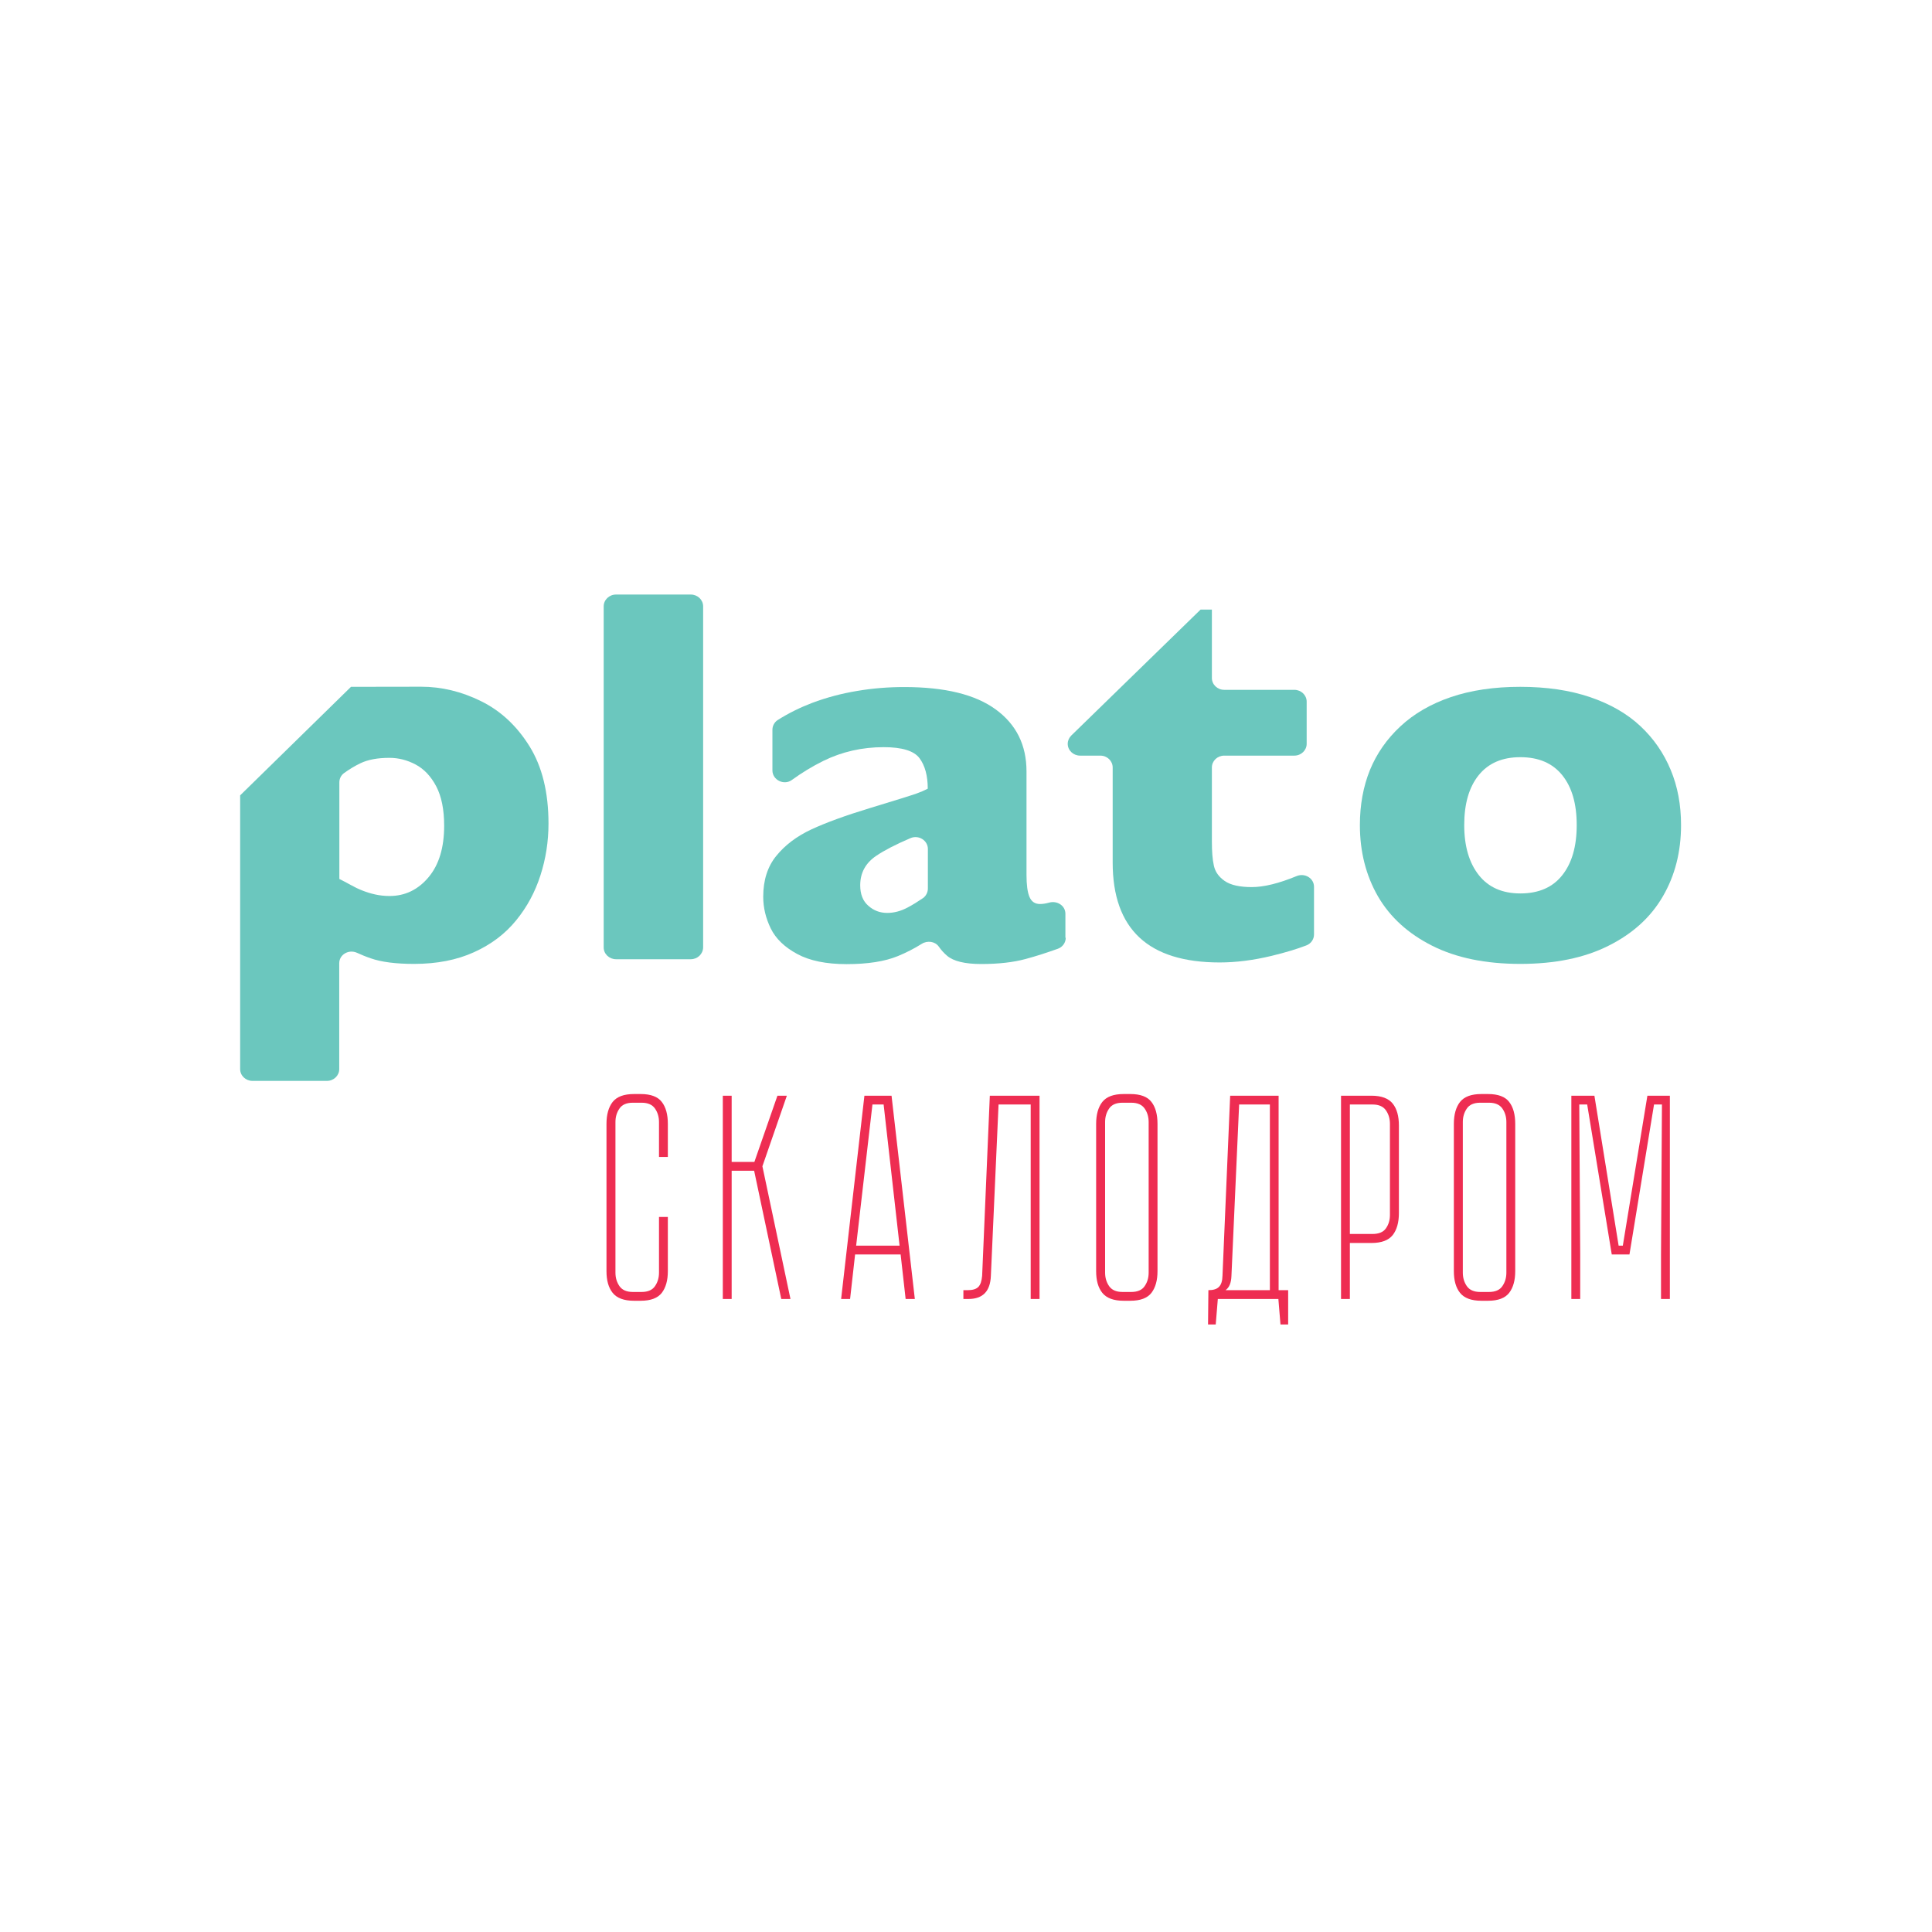<?xml version="1.0" encoding="UTF-8" standalone="no"?> <svg xmlns="http://www.w3.org/2000/svg" xmlns:xlink="http://www.w3.org/1999/xlink" xmlns:serif="http://www.serif.com/" width="100%" height="100%" viewBox="0 0 147 147" xml:space="preserve" style="fill-rule:evenodd;clip-rule:evenodd;stroke-linejoin:round;stroke-miterlimit:2;"> <g id="Artboard1" transform="matrix(1,0,0,1,12.918,31.404)"> <rect x="-12.918" y="-31.404" width="146.389" height="146.389" style="fill:none;"></rect> <g transform="matrix(0.886,0,0,0.847,-346.388,-438.897)"> <g> <path d="M414.52,555.27C414.52,553.82 414.29,552.64 413.84,551.74C413.38,550.83 412.79,550.18 412.07,549.78C411.35,549.38 410.6,549.18 409.82,549.18C408.81,549.18 407.98,549.34 407.34,549.66C406.84,549.91 406.37,550.21 405.92,550.55C405.66,550.75 405.52,551.06 405.52,551.38L405.52,560.06C405.82,560.22 406.14,560.39 406.48,560.59C406.82,560.79 407.16,560.96 407.5,561.1C407.84,561.24 408.2,561.36 408.59,561.45C408.98,561.54 409.39,561.59 409.83,561.59C411.17,561.59 412.29,561.02 413.19,559.89C414.09,558.76 414.52,557.22 414.52,555.27ZM406.52,542.8L412.54,542.79C414.29,542.79 416.01,543.22 417.69,544.09C419.38,544.96 420.76,546.31 421.85,548.14C422.94,549.98 423.48,552.29 423.48,555.08C423.48,556.69 423.25,558.24 422.79,559.73C422.33,561.23 421.64,562.58 420.7,563.78C419.76,564.99 418.56,565.94 417.08,566.64C415.61,567.34 413.89,567.69 411.94,567.69C410.36,567.69 409.12,567.52 408.22,567.19C407.82,567.05 407.43,566.88 407.03,566.69C406.32,566.36 405.51,566.85 405.51,567.63L405.51,577.14C405.51,577.72 405.04,578.2 404.45,578.2L398.06,578.2C397.48,578.2 397,577.73 397,577.14L397,552.55L406.52,542.8Z" style="fill:rgb(107,199,190);fill-rule:nonzero;"></path> <path d="M435.7,567.27L429.28,567.27C428.7,567.27 428.22,566.8 428.22,566.21L428.22,535.57C428.22,534.99 428.69,534.51 429.28,534.51L435.7,534.51C436.28,534.51 436.76,534.98 436.76,535.57L436.76,566.21C436.75,566.8 436.28,567.27 435.7,567.27Z" style="fill:rgb(107,199,190);fill-rule:nonzero;"></path> <path d="M467.9,565.34C467.9,565.78 467.63,566.18 467.22,566.33C466.23,566.7 465.31,567.01 464.45,567.25C463.39,567.55 462.13,567.7 460.64,567.7C459.24,567.7 458.26,567.45 457.71,566.96C457.43,566.71 457.2,566.44 457,566.14C456.68,565.66 456.01,565.57 455.53,565.89C454.89,566.31 454.2,566.68 453.48,566.99C452.36,567.47 450.9,567.71 449.08,567.71C447.33,567.71 445.92,567.41 444.84,566.8C443.76,566.19 443,565.43 442.57,564.51C442.14,563.59 441.92,562.64 441.92,561.66C441.92,560.18 442.29,558.95 443.04,557.99C443.79,557.02 444.79,556.23 446.05,555.61C447.31,555 448.98,554.36 451.06,553.7C452.24,553.32 453.14,553.03 453.74,552.84C454.35,552.64 454.8,552.49 455.1,552.38C455.4,552.27 455.71,552.13 456.05,551.95C456.05,550.78 455.81,549.87 455.34,549.21C454.87,548.55 453.84,548.22 452.27,548.22C450.41,548.22 448.69,548.63 447.09,549.45C446.14,549.94 445.25,550.51 444.39,551.16C443.71,551.69 442.71,551.17 442.71,550.31L442.71,546.66C442.71,546.31 442.88,545.97 443.17,545.78C444.09,545.17 445.08,544.66 446.13,544.24C447.36,543.76 448.64,543.4 449.98,543.17C451.32,542.93 452.67,542.82 454.04,542.82C457.52,542.82 460.14,543.49 461.9,544.84C463.66,546.19 464.53,548.04 464.53,550.4L464.53,559.69C464.53,560.57 464.61,561.23 464.78,561.66C464.95,562.09 465.25,562.31 465.69,562.31C465.92,562.31 466.19,562.27 466.49,562.18C467.18,561.99 467.87,562.47 467.87,563.18L467.87,565.34L467.9,565.34ZM456.06,560.92L456.06,557.36C456.06,556.6 455.27,556.08 454.57,556.39C453.3,556.96 452.32,557.49 451.64,557.97C450.71,558.62 450.25,559.51 450.25,560.63C450.25,561.43 450.48,562.05 450.95,562.47C451.41,562.9 451.95,563.11 452.57,563.11C453.15,563.11 453.73,562.95 454.31,562.63C454.75,562.39 455.19,562.1 455.64,561.78C455.9,561.59 456.06,561.26 456.06,560.92Z" style="fill:rgb(107,199,190);fill-rule:nonzero;"></path> <path d="M489.22,565.05C489.22,565.48 488.96,565.87 488.56,566.03C487.76,566.35 486.76,566.67 485.57,566.97C484.02,567.36 482.53,567.56 481.12,567.56C474.99,567.56 471.93,564.57 471.93,558.58L471.93,550.04C471.93,549.46 471.46,548.98 470.87,548.98L469.13,548.98C468.55,548.98 468.07,548.51 468.07,547.92C468.07,547.64 468.18,547.38 468.37,547.18L479.48,535.86L480.45,535.86L480.45,542.01C480.45,542.59 480.92,543.07 481.51,543.07L487.53,543.07C488.11,543.07 488.59,543.54 488.59,544.13L488.59,547.92C488.59,548.5 488.12,548.98 487.53,548.98L481.51,548.98C480.93,548.98 480.45,549.45 480.45,550.04L480.45,556.69C480.45,557.59 480.5,558.31 480.62,558.86C480.73,559.41 481.04,559.87 481.55,560.24C482.06,560.61 482.84,560.79 483.88,560.79C484.91,560.79 486.2,560.46 487.73,559.8C488.43,559.5 489.22,559.99 489.22,560.76L489.22,565.05Z" style="fill:rgb(107,199,190);fill-rule:nonzero;"></path> <path d="M520.74,555.22C520.74,557.62 520.22,559.75 519.18,561.62C518.14,563.5 516.58,564.98 514.51,566.06C512.44,567.15 509.91,567.69 506.94,567.69C503.96,567.69 501.44,567.15 499.37,566.06C497.3,564.97 495.75,563.49 494.71,561.62C493.68,559.74 493.16,557.61 493.16,555.22C493.16,553.41 493.45,551.76 494.02,550.28C494.6,548.8 495.47,547.49 496.64,546.35C497.81,545.21 499.26,544.33 500.98,543.72C502.7,543.11 504.68,542.8 506.93,542.8C509.2,542.8 511.2,543.11 512.94,543.73C514.68,544.35 516.12,545.22 517.26,546.34C518.4,547.46 519.26,548.77 519.85,550.26C520.45,551.76 520.74,553.41 520.74,555.22ZM511.78,555.22C511.78,553.31 511.37,551.82 510.54,550.74C509.71,549.66 508.51,549.12 506.94,549.12C505.38,549.12 504.19,549.66 503.36,550.74C502.53,551.82 502.12,553.31 502.12,555.22C502.12,557.11 502.54,558.61 503.37,559.71C504.2,560.81 505.39,561.36 506.94,561.36C508.52,561.36 509.72,560.81 510.54,559.72C511.37,558.63 511.78,557.13 511.78,555.22Z" style="fill:rgb(107,199,190);fill-rule:nonzero;"></path> </g> <g> <path d="M432.97,590.42L433.73,590.42L433.73,595.29C433.73,596.11 433.56,596.76 433.21,597.24C432.86,597.71 432.26,597.95 431.4,597.95L430.82,597.95C429.96,597.95 429.35,597.71 428.99,597.24C428.63,596.77 428.46,596.12 428.46,595.29L428.46,582.06C428.46,581.22 428.64,580.56 428.99,580.09C429.35,579.62 429.95,579.38 430.82,579.38L431.4,579.38C432.26,579.38 432.87,579.62 433.21,580.09C433.56,580.56 433.73,581.22 433.73,582.06L433.73,585.03L432.97,585.03L432.97,581.9C432.97,581.44 432.86,581.04 432.63,580.69C432.4,580.34 432.02,580.16 431.48,580.16L430.72,580.16C430.18,580.16 429.79,580.34 429.57,580.69C429.34,581.04 429.23,581.44 429.23,581.9L429.23,595.42C429.23,595.88 429.34,596.28 429.57,596.63C429.8,596.98 430.18,597.16 430.72,597.16L431.48,597.16C432.02,597.16 432.41,596.98 432.63,596.63C432.86,596.28 432.97,595.88 432.97,595.42L432.97,590.42Z" style="fill:rgb(238,45,82);fill-rule:nonzero;"></path> <path d="M438.45,579.53L439.21,579.53L439.21,585.48L441.16,585.48L443.14,579.53L443.95,579.53L441.85,585.87L444.26,597.79L443.47,597.79L441.14,586.27L439.21,586.27L439.21,597.79L438.45,597.79L438.45,579.53Z" style="fill:rgb(238,45,82);fill-rule:nonzero;"></path> <path d="M448.61,597.79L450.61,579.53L452.94,579.53L454.94,597.79L454.15,597.79L453.72,593.79L449.81,593.79L449.38,597.79L448.61,597.79ZM449.9,593L453.63,593L452.26,580.32L451.3,580.32L449.9,593Z" style="fill:rgb(238,45,82);fill-rule:nonzero;"></path> <path d="M465.65,579.53L465.65,597.79L464.89,597.79L464.89,580.32L462.13,580.32L461.47,595.71C461.42,597.1 460.78,597.79 459.54,597.79L459.11,597.79L459.11,597L459.47,597C459.91,597 460.22,596.9 460.4,596.7C460.58,596.5 460.68,596.17 460.72,595.71L461.38,579.53L465.65,579.53Z" style="fill:rgb(238,45,82);fill-rule:nonzero;"></path> <path d="M475.78,595.29C475.78,596.11 475.61,596.76 475.26,597.24C474.91,597.71 474.31,597.95 473.45,597.95L472.87,597.95C472.01,597.95 471.4,597.71 471.04,597.24C470.68,596.77 470.51,596.12 470.51,595.29L470.51,582.06C470.51,581.22 470.69,580.56 471.04,580.09C471.4,579.62 472,579.38 472.87,579.38L473.45,579.38C474.31,579.38 474.92,579.62 475.26,580.09C475.61,580.56 475.78,581.22 475.78,582.06L475.78,595.29ZM475.02,581.9C475.02,581.44 474.91,581.04 474.68,580.69C474.45,580.34 474.07,580.16 473.53,580.16L472.77,580.16C472.23,580.16 471.84,580.34 471.62,580.69C471.39,581.04 471.28,581.44 471.28,581.9L471.28,595.42C471.28,595.88 471.39,596.28 471.62,596.63C471.85,596.98 472.23,597.16 472.77,597.16L473.53,597.16C474.07,597.16 474.46,596.98 474.68,596.63C474.91,596.28 475.02,595.88 475.02,595.42L475.02,581.9Z" style="fill:rgb(238,45,82);fill-rule:nonzero;"></path> <path d="M486.18,597L487,597L487,600.08L486.34,600.08L486.16,597.79L480.96,597.79L480.78,600.08L480.12,600.08L480.15,597C480.57,597 480.88,596.9 481.06,596.7C481.25,596.5 481.35,596.17 481.36,595.71L482.02,579.53L486.18,579.53L486.18,597ZM485.43,597L485.43,580.32L482.79,580.32L482.13,595.71C482.11,596.34 481.94,596.77 481.62,597L485.43,597Z" style="fill:rgb(238,45,82);fill-rule:nonzero;"></path> <path d="M494.15,579.53C495.01,579.53 495.62,579.77 495.98,580.24C496.34,580.71 496.51,581.37 496.51,582.21L496.51,590.08C496.51,590.92 496.33,591.58 495.98,592.05C495.62,592.52 495.02,592.76 494.15,592.76L492.3,592.76L492.3,597.79L491.54,597.79L491.54,579.53L494.15,579.53ZM495.74,582.06C495.74,581.6 495.63,581.2 495.4,580.85C495.17,580.5 494.79,580.32 494.25,580.32L492.3,580.32L492.3,591.95L494.25,591.95C494.79,591.95 495.18,591.78 495.4,591.44C495.63,591.1 495.74,590.7 495.74,590.24L495.74,582.06Z" style="fill:rgb(238,45,82);fill-rule:nonzero;"></path> <path d="M506.5,595.29C506.5,596.11 506.33,596.76 505.98,597.24C505.63,597.71 505.03,597.95 504.17,597.95L503.59,597.95C502.73,597.95 502.12,597.71 501.76,597.24C501.4,596.77 501.23,596.12 501.23,595.29L501.23,582.06C501.23,581.22 501.41,580.56 501.76,580.09C502.12,579.62 502.72,579.38 503.59,579.38L504.17,579.38C505.03,579.38 505.64,579.62 505.98,580.09C506.33,580.56 506.5,581.22 506.5,582.06L506.5,595.29ZM505.74,581.9C505.74,581.44 505.63,581.04 505.4,580.69C505.17,580.34 504.79,580.16 504.25,580.16L503.49,580.16C502.95,580.16 502.56,580.34 502.34,580.69C502.11,581.04 502,581.44 502,581.9L502,595.42C502,595.88 502.11,596.28 502.34,596.63C502.57,596.98 502.95,597.16 503.49,597.16L504.25,597.16C504.79,597.16 505.18,596.98 505.4,596.63C505.63,596.28 505.74,595.88 505.74,595.42L505.74,581.9Z" style="fill:rgb(238,45,82);fill-rule:nonzero;"></path> <path d="M519.78,579.53L519.78,597.79L519.02,597.79L519.02,593.79L519.1,580.32L518.42,580.32L516.31,593.79L514.79,593.79L512.68,580.32L512,580.32L512.08,593.79L512.08,597.79L511.32,597.79L511.32,579.53L513.3,579.53L515.38,593L515.74,593L517.85,579.53L519.78,579.53Z" style="fill:rgb(238,45,82);fill-rule:nonzero;"></path> </g> </g> </g> </svg> 